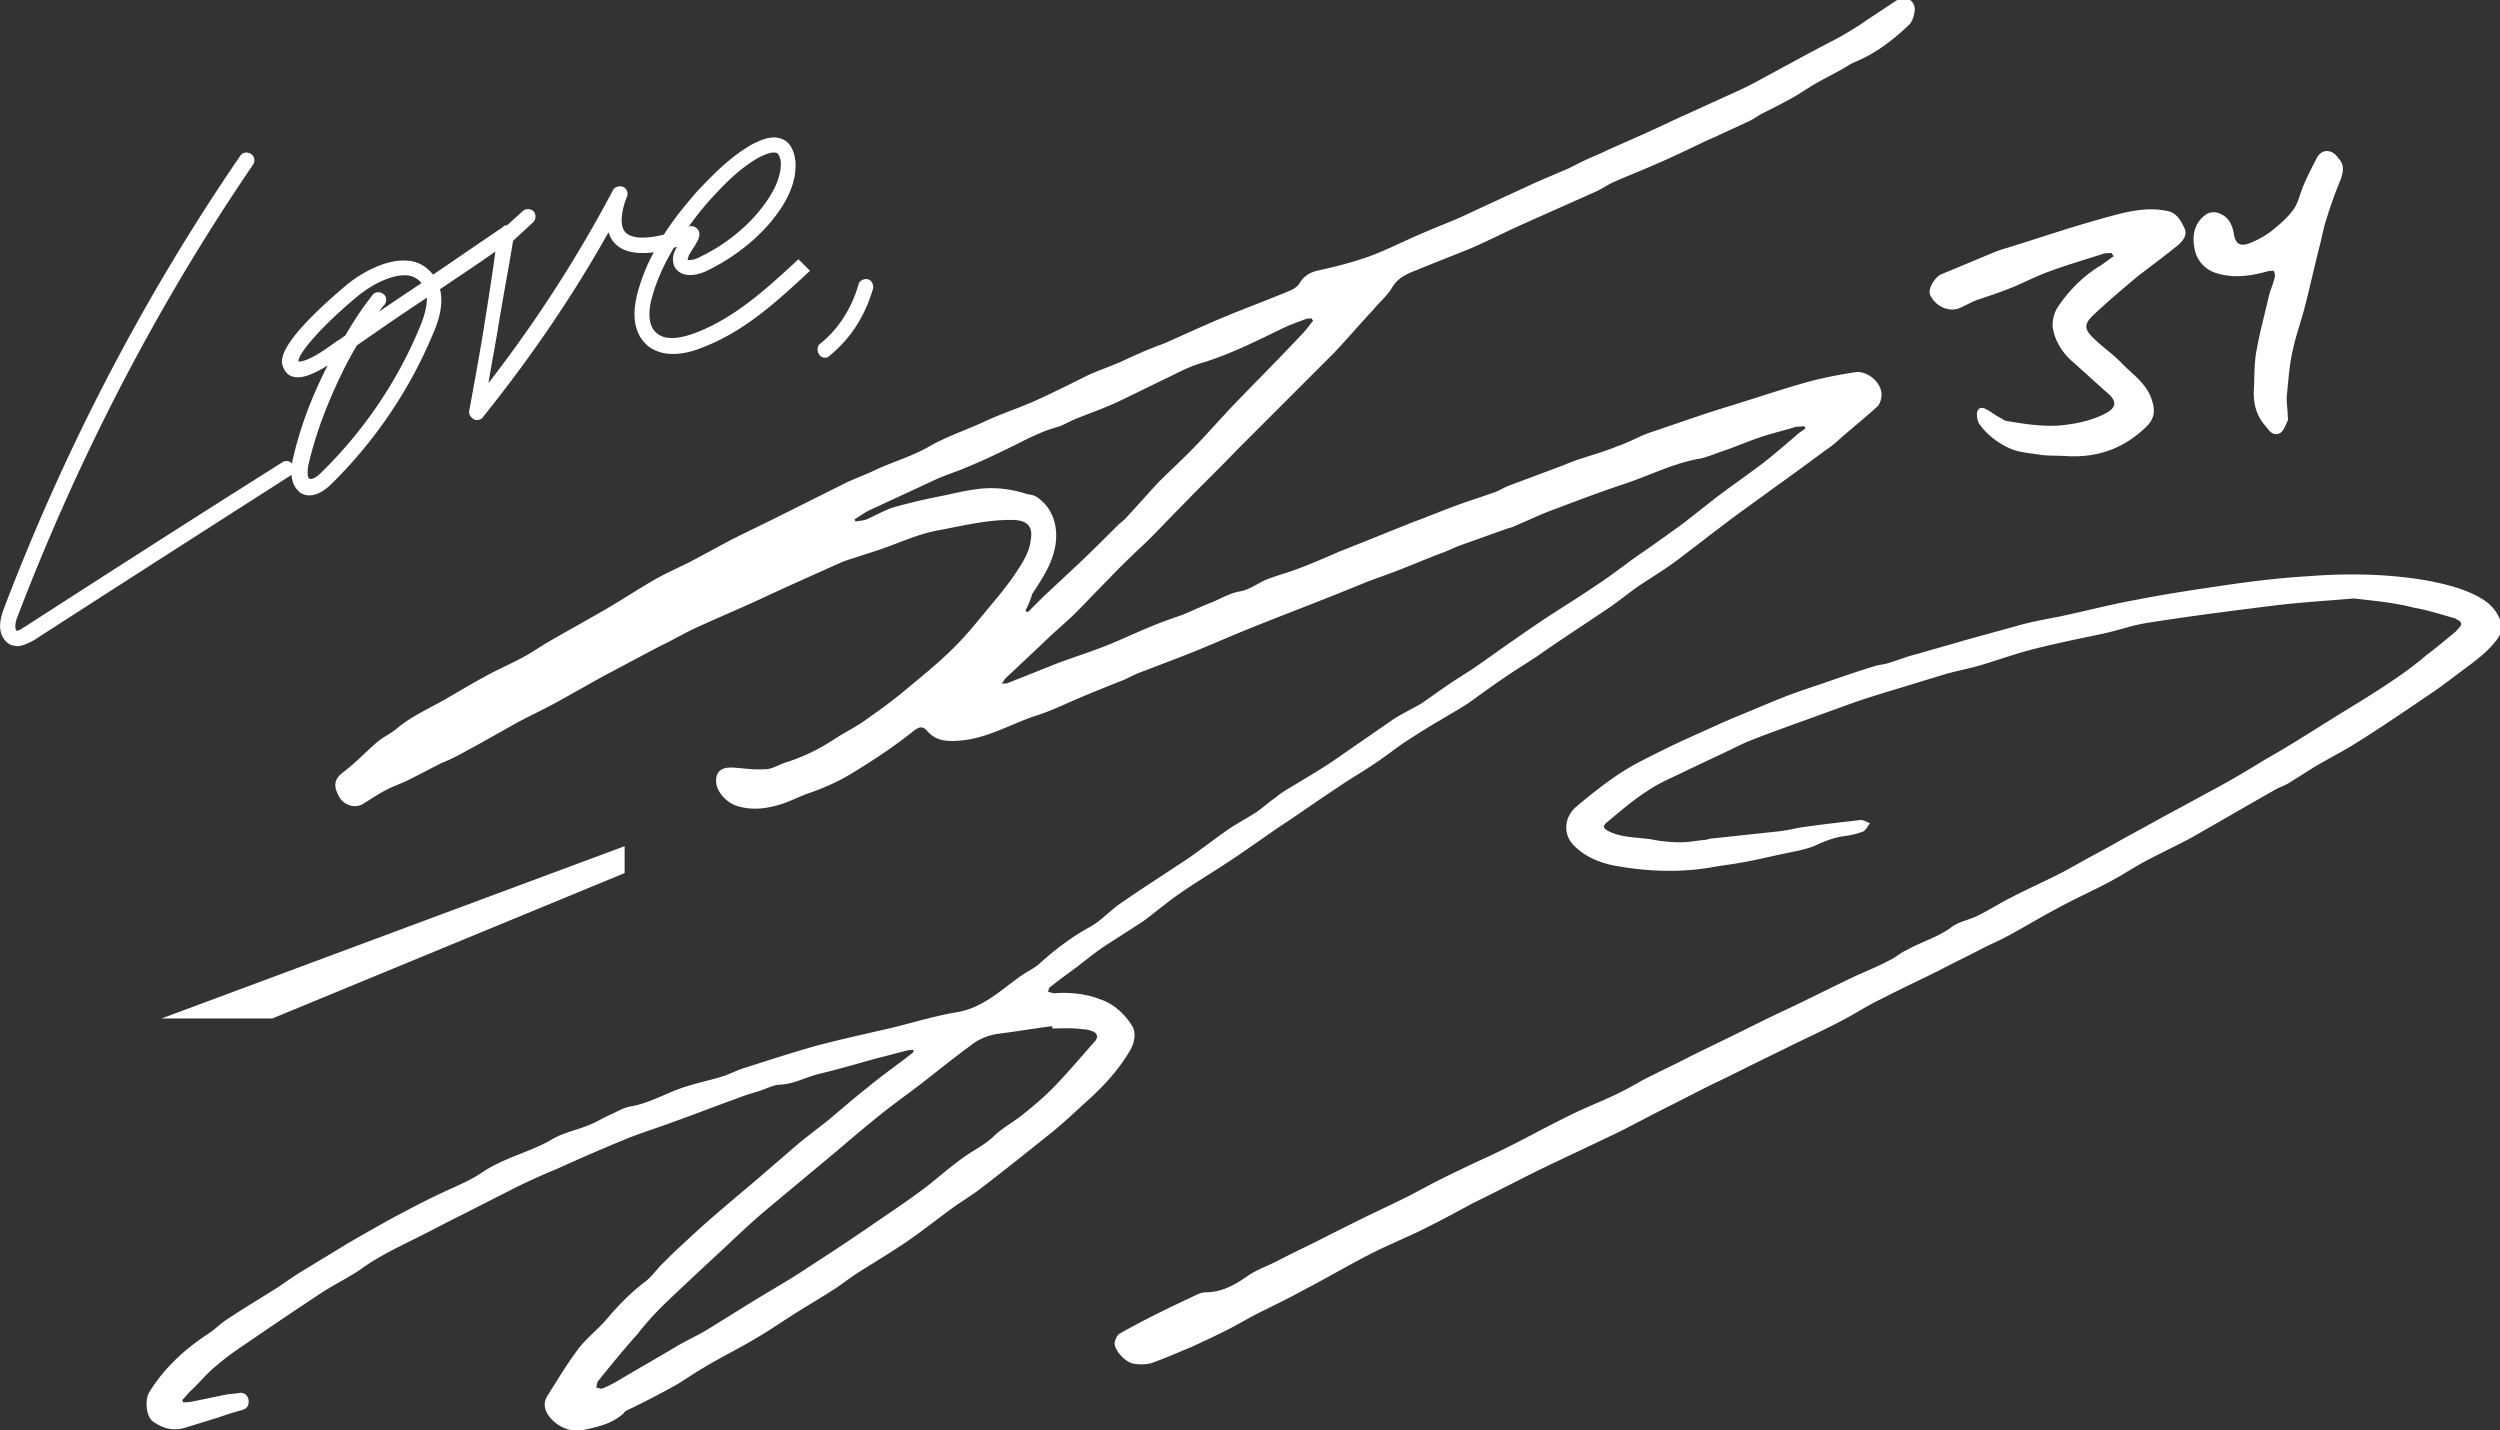 <svg version="1.1" id="Layer_1" xmlns="http://www.w3.org/2000/svg" x="0" y="0" width="325" height="185.9" viewBox="0 0 325 185.9" xml:space="preserve"><rect x="0" y="0" width="325" height="185.9" fill="#333333" stroke="none"/><style>.st0{fill:#fff}</style><path class="st0" d="M21 132.4L81.2 110v3.5l-45.8 18.9z"/><path class="st0" d="M136.2 128.9c.4.1.8.3 1.1.2 2-.1 3.9.1 5.7.8 1.8.6 3.2 1.9 4.2 3.5.5.9.3 2-.2 3-1.6 2.8-3.8 5.1-6.2 7.2-1.4 1.3-2.8 2.6-4.3 3.8-3 2.4-6 4.8-9 7.1-1.3 1-2.7 1.8-3.9 2.7-1.9 1.4-3.8 2.9-5.7 4.2-2.2 1.5-4.4 2.8-6.6 4.2-.9.6-1.8 1.3-2.7 1.9-2 1.3-4.1 2.5-6.1 3.8-1.4.9-2.7 1.8-4.1 2.6-2.3 1.4-4.8 2.6-7.1 4-1.2.7-2.3 1.5-3.5 2.2-2 1.1-4.1 2.2-6.2 3.2-.2.1-.4.2-.5.4-1.5 1.4-3.4 1.8-5.3 2.2-1.6.3-3-.3-4.1-1.4-.9-1-1.2-2-.5-3.1 1.2-1.9 2.4-3.9 3.8-5.8 1-1.4 2.4-2.5 3.6-3.8 1.6-1.9 3.3-3.7 5.3-5.2.8-.6 1.4-1.5 2.1-2.2.9-.9 1.8-1.8 2.7-2.6 1.8-1.7 3.7-3.4 5.6-5 1.5-1.3 3.1-2.6 4.6-3.9 1.5-1.3 2.9-2.5 4.4-3.8 1.4-1.2 2.9-2.3 4.4-3.5 1.8-1.5 3.5-3 5.3-4.4 1.8-1.5 3.7-2.8 5.6-4.3.1 0 .1-.2.2-.4-.4 0-.7 0-1 .1-1.3.3-2.6.7-3.9 1-2.5.7-4.9 1.4-7.4 2-1.7.4-3.2 1.3-5 1.4-.9 0-1.8.5-2.7.8-1 .3-2 .6-3 1-2.8 1-5.6 2.1-8.4 3.1-1.9.7-3.8 1.3-5.6 2-3.2 1.3-6.4 2.7-9.5 4.1-1.5.6-3 1.3-4.5 2-2.8 1.4-5.5 2.8-8.3 4.2-1.4.7-2.7 1.4-4.1 2.1-2.9 1.5-5.9 2.8-8.5 4.7-1.6 1.1-3.3 1.9-5 3-2.9 1.9-5.7 3.8-8.5 5.7-1.7 1.2-3.5 2.3-5.1 3.7-1.3 1-2.3 2.3-3.5 3.4-.4.4-.7.8-1.1 1.2 0 .1.1.2.1.3.4 0 .8 0 1.2-.1 1.5-.3 2.9-.6 4.4-.9.5-.1 1.1-.1 1.6-.2.6-.1 1.1.1 1.3.8.1.7-.1 1.2-.8 1.4-1.1.3-2.1.6-3.2 1l-3.9 1.2c-1.7.6-3.1.3-4.5-.7-.9-.6-1.1-2.8-.5-3.8 1.9-3.1 4.5-5.5 7.5-7.5 1-.6 1.8-1.5 2.8-2.1 2.1-1.4 4.3-2.7 6.5-4.1 1.3-.9 2.6-1.8 4-2.6 1.6-1 3.3-2 4.9-3 2.6-1.5 5.2-3 7.9-4.4 1.5-.8 3.1-1.6 4.6-2.3 1.7-.8 3.5-1.5 5.1-2.6 2.8-1.9 6.2-2.6 9.1-4.3 1.5-.9 3.3-1.2 4.9-1.9 1-.4 1.9-1 2.9-1.4.8-.4 1.7-.9 2.6-1 2.6-.5 4.9-2 7.5-2.7 1.3-.4 2.7-.7 4-1.1 1.1-.3 2.1-.9 3.2-1.2 3.1-1 6.2-2 9.4-2.9 3.1-.8 6.2-1.5 9.3-2.2 2.9-.7 5.8-1.6 8.7-2.1 3.3-.5 5.6-2.7 8.1-4.5.9-.7 1.9-1.1 2.7-1.8 2-1.8 4.2-3.5 6.6-4.8 1.3-.7 2.4-1.9 3.6-2.8 3-2.1 6-4 9-6 1.9-1.3 3.8-2.8 5.7-4.1 1.1-.7 2.2-1.3 3.3-2 .9-.6 1.6-1.3 2.5-1.9.6-.5 1.2-.9 1.9-1.3 1.8-1.1 3.7-2.2 5.5-3.4l7.8-5.4c1.2-.8 2.5-1.4 3.7-2.1 1.2-.8 2.4-1.7 3.6-2.5 1.3-.9 2.7-1.7 4.1-2.7 2.4-1.7 4.8-3.4 7.3-5.1s5-3.2 7.5-4.9c1.7-1.1 3.3-2.3 4.9-3.5 2.3-1.6 4.6-3.2 6.9-4.9l4.2-3.3c2-1.5 4-2.9 6-4.4 1.4-1.1 2.8-2.3 4.2-3.5.4-.4.9-.7 1.3-1 0-.1-.1-.2-.1-.3-.5.1-1.1 0-1.5.2-1.7.5-3.4.9-5 1.5-1.4.5-2.8 1.1-4.3 1.6-.9.3-1.8.7-2.7.9-3.6.6-6.8 2.3-10.2 3.4-3 1-5.9 2.1-8.8 3.2-1.7.6-3.3 1.4-5 2.1-.4.2-.7.3-1.1.4-2 .7-3.9 1.4-5.9 2.1-.9.3-1.8.8-2.7 1.1-2.1.8-4.2 1.7-6.3 2.5l-3.3 1.2c-1.7.7-3.4 1.4-5.2 2.1-3 1.2-5.9 2.3-8.9 3.5-2.8 1.1-5.5 2.3-8.2 3.4-2.2.9-4.4 1.7-6.7 2.6-.9.3-1.7.7-2.5 1.1-2 .8-4 1.6-5.9 2.4s-3.7 1.7-5.6 2.3c-3.4 1.1-6.6 3.1-10.3 3.3-1.5.1-2.8 0-3.9-1.2-.6-.7-1-.7-1.8-.1-2.5 2-5.2 3.8-8 5.5-1.8 1.1-3.6 1.9-5.6 2.6-1.2.4-2.3 1-3.5 1.4-1.9.6-3.8.9-5.8.3-1.4-.4-2.7-1.8-2.8-3.1-.1-1.8 1.2-2 2.4-1.9 1.3.1 2.7.3 4 .2.8 0 1.6-.5 2.4-.8 2.3-.7 4.4-1.7 6.4-3 1.2-.8 2.6-1.5 3.8-2.3 1.7-1.2 3.4-2.4 5-3.7 2.4-2 4.8-3.9 7-6.1 1.7-1.7 3.2-3.6 4.7-5.4 1-1.2 2-2.4 2.9-3.7 1-1.5 2.1-3 2.3-4.8.3-1.7-.4-2.5-2.1-2.6-3.3-.1-6.5.7-9.7 1.3-3 .5-5.7 1.9-8.6 2.8-1.2.4-2.5.8-3.7 1.2-.8.3-1.6.7-2.3 1-2.9 1.3-5.8 2.6-8.8 4-2.8 1.3-5.7 2.5-8.5 3.8-1.5.7-3 1.6-4.5 2.3-2.3 1.2-4.5 2.4-6.8 3.6-2.4 1.3-4.8 2.7-7.2 4-1.5.8-3 1.5-4.5 2.3-2.3 1.3-4.6 2.6-7 3.9-.9.5-1.9 1-2.9 1.4-1.4.7-2.9 1.5-4.3 2.2-1 .5-2 .8-2.9 1.3-1 .5-2 1.2-3 1.8-.9.6-2.4.3-3.1-.9-.7-1.3-.8-2.2.5-3.2 1.6-1.2 2.9-2.6 4.4-3.9.8-.7 1.8-1.1 2.6-1.8 1.9-1.6 4.2-2.6 6.3-3.8 1.9-1.1 3.9-2.3 5.8-3.3 1.3-.7 2.7-1.3 4-2 1.2-.6 2.3-1.4 3.5-2.1 2.4-1.4 4.8-2.7 7.2-4.1 2.3-1.3 4.5-2.8 6.8-4.1 1.4-.8 3-1.5 4.4-2.2 1.9-1 3.7-2 5.6-3 2-1 4.1-2 6.1-3l8.4-4.2c1.4-.7 2.9-1.2 4.3-1.9 2.2-1 4.6-1.7 6.7-2.9 2.4-1.4 5-2.2 7.5-3.4 2.2-1 4.4-1.7 6.6-2.7 2.2-1 4.4-2.1 6.6-3.2 1.5-.7 3.1-1.2 4.6-1.9 1.3-.6 2.6-1.2 3.9-1.7.7-.3 1.4-.5 2-.8 2.7-1.2 5.3-2.4 8-3.5s5.4-2.1 8-3.2c.4-.2.8-.5 1-.8.5-.9 1.2-1.4 2.3-1.7 2.3-.5 4.7-1.1 6.9-1.9 2.4-.9 4.7-2.1 7.1-3.1 1.6-.7 3.2-1.3 4.8-2 .6-.3 1.3-.6 1.9-.9l7.8-3.6 4.2-1.8 1.8-.9c1-.5 2.1-.9 3.1-1.4.4-.2.7-.3 1.1-.5 2.5-1.1 5-2.2 7.5-3.4l6.6-3c1.3-.6 2.7-1.2 4-1.9 1.7-.9 3.3-1.8 5-2.7 2-1.1 4.1-2.2 6.2-3.3 1.2-.7 2.4-1.4 3.5-2.2 1.4-.9 2.7-1.8 4.1-2.7 1-.6 2.3.3 2.1 1.6-.1.6-.3 1.4-.8 1.8-2 1.9-4.2 3.6-6.8 4.7-.8.3-1.4.8-2.2 1.2-.9.5-1.7.9-2.6 1.4-1.1.6-2.1 1.3-3.1 1.9-1.4.8-2.8 1.5-4.2 2.2-.6.3-1.1.7-1.7 1l-3.9 1.8c-.8.4-1.6.7-2.4 1.1-2.3 1.1-4.6 2.2-7 3.2-1.6.7-3.2 1.3-4.7 2-.6.3-1.2.7-1.8 1-3.1 1.4-6.3 2.8-9.4 4.2-2.3 1-4.6 2.2-6.9 3.2-2.4 1-4.8 1.9-7.2 2.9-1.3.5-2.5 1-3.3 2.4-.6 1-1.6 1.8-2.4 2.8-1.7 1.8-3.3 3.7-5 5.5l-5.4 5.4-7.2 7.2c-2.3 2.4-4.7 4.7-7 7.1-1.6 1.6-3.1 3.2-4.7 4.8-1.7 1.6-3.4 3.2-5 4.9-1.5 1.5-2.9 3-4.4 4.5-1.3 1.3-2.8 2.5-4.1 3.8-1.7 1.6-3.4 3.2-5 4.7-.1.1-.2.3-.5.7.4-.1.7 0 .8-.1 2.3-.9 4.5-1.8 6.8-2.7 2.2-.8 4.4-1.5 6.6-2.4 1.7-.7 3.4-1.5 5.1-2.2 1.4-.6 2.9-1.1 4.3-1.6 1.4-.6 2.7-1.2 4-1.7 1.1-.5 2.2-1.1 3.3-1.3 1.3-.2 2.3-1 3.4-1.5 1.5-.6 3.1-1 4.6-1.6 1.6-.6 3.2-1.3 4.8-2 .7-.3 1.3-.5 2-.8 2.3-.9 4.7-1.9 7-2.8.9-.4 1.9-.7 2.8-1.1 1.1-.4 2.3-.9 3.4-1.3 1.6-.6 3.2-1.1 4.9-1.7.7-.2 1.3-.6 2-.9 2.1-.8 4.3-1.6 6.4-2.4.9-.3 1.7-.7 2.6-1 1.8-.6 3.6-1.1 5.3-1.8 1.5-.5 2.8-1.3 4.3-1.8 3.3-1.1 6.6-2.3 9.9-3.3 3.6-1.1 7.1-2.3 10.7-3.3a56 56 0 015.9-1.2c1.6-.3 3.5 1.3 3.5 2.9 0 .5-.2 1.2-.5 1.5-1.4 1.3-2.9 2.5-4.4 3.8-.7.6-1.4 1.3-2.2 1.8-2.3 1.7-4.6 3.4-7 5.1-2.3 1.7-4.6 3.3-6.8 5-2 1.5-3.9 3-5.9 4.5-1.5 1.1-3 2-4.5 3s-2.9 2.2-4.4 3.2l-4.5 3c-1.5 1-3 2-4.4 3-1.2.8-2.5 1.6-3.7 2.4-1.8 1.2-3.6 2.5-5.4 3.8-1.2.8-2.5 1.5-3.8 2.3-1.4.8-2.8 1.7-4.2 2.6s-2.7 2-4.1 2.9c-1.6 1.1-3.2 2-4.8 3.1-2.6 1.7-5.1 3.5-7.7 5.2-2.2 1.5-4.4 3.1-6.7 4.6-2.1 1.4-4.3 2.7-6.3 4.1-1.6 1.1-3.1 2.4-4.6 3.5-1.8 1.2-3.6 2.3-5.4 3.5-1.3.9-2.5 1.9-3.7 2.8-1.1.8-2.2 1.6-3.3 2.5.1 0 .1.1-.1.4zm.6 4.8v-.3c-2.4.3-4.7.7-7.1 1-1.3.2-2.5.7-3.5 1.5-1.9 1.4-3.8 2.9-5.7 4.4-1.9 1.5-3.9 2.9-5.8 4.4-2 1.6-4 3.3-6 5l-9 7.5c-1.9 1.6-3.7 3.3-5.5 5-2.7 2.5-5.4 5-8 7.5-1.2 1.2-2.3 2.4-3.3 3.7-1.8 2-3.5 4.1-5.2 6.2-.1.2-.1.5-.2.8.3 0 .6.2.8.1.8-.3 1.5-.7 2.2-1.1 2.5-1.5 5-2.9 7.5-4.4 1.2-.7 2.5-1.3 3.7-2 2.3-1.4 4.5-2.8 6.8-4.2s4.6-2.7 6.8-4.2c2.5-1.6 4.9-3.2 7.4-4.9 2.3-1.6 4.6-3.1 6.9-4.8 1.8-1.3 3.4-2.8 5.2-4.1 1.4-1.1 3-1.8 4.3-3 1.2-1.2 2.8-2 4.1-3.1 1.5-1.2 3-2.5 4.3-3.9 1.7-1.8 3.3-3.7 4.9-5.5.4-.5.2-1-.3-1.2-.4-.2-1-.3-1.4-.3-1.3-.2-2.6-.1-3.9-.1zm-3.5-54.3c.1.1.2.1.3.2l2-2 4.5-4.2c1.8-1.7 3.5-3.4 5.2-5.1.4-.4.9-.7 1.2-1.1 1.4-1.5 2.7-3 4.1-4.5 1.3-1.3 2.7-2.6 4-3.9 2-2 3.9-4.2 5.8-6.2 3-3.1 6-6.1 8.9-9.2.5-.5.9-1.1 1.4-1.7-.1-.1-.1-.2-.2-.3-.3 0-.6 0-.8.1-1.1.4-2.2.8-3.2 1.3-3.3 1.6-6.5 3.2-10 4.3-1.5.4-2.9 1.1-4.3 1.8-2.3 1.1-4.5 2.2-6.8 3.3-1.9.9-4 1.6-5.9 2.4-.7.3-1.3.7-2 .9-2.6.7-4.9 2.1-7.3 3.2-1.6.8-3.2 1.5-4.9 2.2-1.2.5-2.5.9-3.8 1.5l-8.4 3.9c-.7.3-1.3.8-2 1.2 0 .1.1.2.1.3.5-.1 1-.1 1.5-.3 1.1-.5 2.2-1.1 3.3-1.5 2.1-.6 4.2-1.1 6.3-1.5 1.5-.3 3-.7 4.6-.9 2.1-.3 4.2-.1 6.2.5.5.2 1.1.2 1.5.4 2.3 1.4 3 4 2.6 6.4s-1.7 4.3-3 6.3c-.3 1-.6 1.6-.9 2.2zM306 77.8c-3.5.3-6.9.5-10.2.9-5.6.7-11.2 1.4-16.8 2.3-1.9.3-3.8 1-5.7 1.4-2.9.6-5.8 1.2-8.6 1.9-2.5.6-4.9 1.5-7.3 2.2-1.4.4-2.9.7-4.4 1.1-1.6.5-3.3 1-4.9 1.5-2.3.7-4.7 1.4-7 2.2-2.8 1-5.5 2-8.3 3-1.9.7-3.9 1.4-5.8 2.2-.7.3-1.3.6-1.9.9l-5.7 2.7c-1.8.9-3.6 1.6-5.2 2.7-1.9 1.2-3.6 2.7-5.3 4.1-.6.5-.5.8.3 1.2 1.9.9 3.9.7 5.9 1.1 1.1.2 2.3.3 3.4.3 1 0 2-.2 3-.3.4 0 .7-.2 1.1-.2l8.4-.9c1-.1 1.9-.3 2.9-.5 2.7-.4 5.4-.7 8-1 .4 0 .8.3 1.2.4-.3.4-.5.9-.9 1.1-.8.3-1.6.5-2.5.6-1.4.2-2.6.7-3.9 1.3-1.3.5-2.6.7-4 1-1.9.4-3.9.9-5.8 1.2-1.1.2-2.1.3-3.2.5-4.4.8-8.8.6-13.1-.2-1.9-.4-3.8-1.2-5.2-2.7-1.3-1.4-1.2-3.6.5-5 1.9-1.6 3.8-3.1 5.8-4.4 1.7-1.1 3.6-2 5.4-2.9 2.6-1.3 5.2-2.4 7.8-3.6 1.4-.6 2.9-1.2 4.3-1.8 1.7-.7 3.3-1.4 5-2 1.1-.4 2.3-.8 3.5-1.2 2.3-.8 4.6-1.6 6.9-2.3.6-.2 1.2-.2 1.8-.4 1.3-.4 2.5-.9 3.8-1.2 2-.6 3.9-1.1 5.9-1.7 2.5-.7 5.1-1.4 7.6-2.1 1.5-.4 3.1-.7 4.7-1 3.4-.7 6.7-1.6 10.1-2.2 4-.8 8.1-1.4 12.2-2 3.5-.5 6.9-.9 10.4-1.1 5.2-.4 10.4-.3 15.5.6 2.5.5 5 1.1 7.2 2.5 1.2.8 2 1.9 2.3 3.2.1.5-.1 1.1-.3 1.5-1.1 1.7-2.7 2.9-4.3 4.1-1.5 1.1-3 2.3-4.5 3.3-3.1 2.1-6.3 4.3-9.5 6.3-1.7 1.1-3.5 2-5.2 3-1.2.7-2.4 1.5-3.7 2.3-.6.4-1.3.6-2 1-3.7 2.1-7.3 4.2-11 6.3-1.9 1-3.8 1.9-5.7 2.9-1.5.8-3 1.8-4.5 2.6-2.2 1.2-4.5 2.2-6.7 3.4-2.5 1.3-4.9 2.8-7.4 4.1-.8.4-1.7.8-2.5 1.2-1.9 1-3.8 1.9-5.7 2.9-2.6 1.3-5.2 2.5-7.7 3.8-1.7.8-3.2 1.8-4.9 2.7-2.1 1.1-4.2 2.1-6.3 3.1-2.2 1.1-4.3 2.1-6.5 3.2-1.4.7-2.8 1.4-4.3 2.1-2.2 1.1-4.3 2.2-6.5 3.3-2.4 1.2-4.7 2.5-7.1 3.6-2.7 1.3-5.5 2.6-8.2 3.9-3.1 1.5-6.1 3.1-9.2 4.6-2.4 1.3-4.8 2.6-7.3 3.8-2.1 1-4.3 1.9-6.4 3-2.9 1.5-5.6 3.1-8.5 4.6-2 1.1-4.1 2.1-6.1 3.1-1.5.8-3 1.7-4.5 2.4-1.2.6-2.5 1.2-3.8 1.8-1.7.7-3.5 1.5-5.2 2.1-.7.2-1.5.2-2.2.1-1.1-.1-2.5-1.6-2.6-2.6 0-.4.3-1.1.6-1.3 1.6-.9 3.3-1.8 4.9-2.6 1.6-.8 3.3-1.6 5-2.4.4-.2.9-.4 1.3-.4 2.2 0 3.9-1 5.6-2.2 1.2-.8 2.7-1.3 4-2 2.1-1.1 4.3-2.1 6.4-3.2l3.6-1.8c2.2-1.1 4.4-2.1 6.6-3.2 1.4-.7 2.8-1.5 4.2-2.2 2.2-1.1 4.3-2.1 6.5-3.1 1.7-.8 3.5-1.7 5.2-2.6 2.1-1.1 4.2-2.2 6.3-3.2 1.5-.7 3-1.3 4.5-2 1.3-.6 2.6-1.3 3.8-2 2.1-1.1 4.3-2.1 6.4-3.2 1.6-.8 3.1-1.5 4.7-2.3 2.5-1.2 5-2.5 7.6-3.7 3.2-1.5 6.3-3.1 9.5-4.6 1.4-.6 2.8-1.2 4.1-1.9.7-.3 1.3-.9 2-1.2 1.9-1.1 4.1-1.7 5.9-3 1-.8 2.4-1 3.6-1.6 1.4-.7 2.8-1.6 4.2-2.3 2.3-1.2 4.6-2.2 6.9-3.4 1.3-.7 2.5-1.4 3.8-2.1 2.1-1.1 4.1-2.3 6.2-3.4 1.8-1 3.6-2 5.5-3 1.8-1 3.7-2 5.5-3s3.6-2.1 5.4-3.2c1.6-.9 3.1-1.8 4.7-2.8l4.8-3c2.3-1.4 4.6-2.8 6.8-4.3 1.5-1 3-2.1 4.4-3.3 1.2-.9 2.4-1.9 3.6-2.9.3-.2.5-.5.7-.7.4-.4.3-.8-.2-1-.1-.1-.2-.1-.3-.2-1.8-.5-3.6-1.1-5.4-1.4-2.7-.7-5.3-.9-7.8-1.2zM274.5 32.9c-.4 0-.8 0-1.1.1-2.5.8-4.9 1.5-7.3 2.4-1.6.6-3.1 1.4-4.6 2s-3 1.1-4.5 1.6c-.8.3-1.6.8-2.4 1.1-1.4.5-3.1-.4-3.7-1.8-.3-.8.7-2.4 1.6-2.7 2.2-.9 4.3-1.8 6.5-2.7.7-.3 1.3-.5 2-.7 3.9-1.2 7.7-2.5 11.6-3.6 2.9-.8 5.9-1.8 9-1.2 1.4.2 1.9 1.3 2.4 2.3.4.9-.3 1.7-.9 2.2-1.7 1.4-3.5 2.7-5.3 4.1-1.9 1.6-3.8 3.2-5.6 4.9-1.3 1.2-1.3 1.9 0 3.1 1.2 1.2 2.6 2.1 3.7 3.3 1.5 1.5 3.3 2.7 3.9 4.9.4 1.3.2 2.2-.6 3.1-2.9 2.9-6.3 4.2-10.4 4-1.2-.1-2.5 0-3.7-.2-1.3-.2-2.7-.3-3.8-.8-1.6-.7-3-1.8-4-3.2-.2-.3-.3-.8-.3-1.2 0-.8.5-1.1 1.2-.7.6.3 1.2.8 1.8 1.1.2.1.5.3.7.4 2.4.4 4.8.8 7.2.6 2-.2 4-.6 5.9-1.6 1.3-.7 1.4-1.5.3-2.5-1.6-1.4-3.2-2.9-4.8-4.3-1.2-1.1-2.1-2.5-2.4-4.1-.2-.8.1-2 .5-2.7 1.5-2.3 3.4-4.2 5.7-5.6.6-.4 1.1-.8 1.7-1.2-.2-.2-.2-.3-.3-.4zM293 50.7c.1-1.5 0-3.5.4-5.4.4-2.2 1-4.4 1.5-6.6.2-.9.6-1.7.8-2.6.1-.3 0-.6-.1-.9-.3 0-.6 0-.9.1-2.2.6-4.4.9-6.6.2-1.3-.4-2.3-1.4-2.7-2.7-.5-1.9-.3-3.8 1.5-5 .4-.2 1-.3 1.5-.1 1.2.4 1.8 1.4 2 2.7.2 1.3.8 1.7 2.1 1.2 1-.4 1.9-.9 2.7-1.5 1-.8 2.1-1.7 2.9-2.8.7-.9.9-2.2 1.4-3.3.5-1.2 1.1-2.3 1.7-3.5.4-.7 1-1 1.7-.8.5.1.9.6 1.2 1 .7.8.5 1.7.2 2.6-.7 1.7-1.3 3.3-1.8 5-.4 1.1-.6 2.3-.9 3.5-.7 2.7-1.3 5.5-2 8.2-.5 1.9-1.2 3.8-1.6 5.8-.4 1.8-.5 3.6-.7 5.5-.1.9.1 1.8.1 2.7 0 .2.1.5 0 .7-.3.6-.5 1.3-1 1.6-.7.4-1.3-.1-1.7-.7-1.2-1.3-1.8-2.8-1.7-4.9zM107.3 46.5c-.3 0-.6-.1-.8-.4-.3-.4-.3-1.1.1-1.4 2.4-1.9 4.1-4.6 5-7.7.1-.5.7-.8 1.2-.7.5.1.8.7.7 1.2-1 3.5-2.9 6.5-5.6 8.7-.2.2-.4.3-.6.3zM104.5 34.4l-.7-.7c-4 3.7-8.1 7.5-13.2 9.5-2.3.9-4.1 1-5.1.2-1.4-1-1.2-3.2-.7-4.9.6-2.1 1.5-4.1 2.8-6.3.1 0 .2-.1.4-.1-.1.2-.2.3-.2.4-.4.7-.4 1.5-.1 2.2.7 1.2 2.3 1.4 4.2.5 3.1-1.5 5.9-3.6 8-6 2.6-3 3.7-5.7 3.5-8.3-.1-.8-.4-2-1.3-2.6-1.4-.9-3-.2-4.2.4-2.9 1.6-5.1 3.9-7.2 6.1-1.4 1.6-3 3.5-4.4 5.7-3.3.8-4.5.2-5-.3-1-1.1-.2-3.7.2-4.6.2-.5 0-1.1-.5-1.3-.5-.2-1.1 0-1.3.4-4.6 8.7-10 17.1-16.2 25.1.4-2.5.9-5 1.3-7.5.6-3.7 1.3-7.3 1.9-11l2.6-2.4c.4-.4.4-1 .1-1.4-.4-.4-1-.4-1.4-.1l-2.1 1.9c-.2 0-.4 0-.5.2-3.1 2.1-6 4.1-9.1 6.2-.8-1-1.9-1.7-3.2-1.8-2.7-.3-5.9 1.4-8 3.1-2.1 1.8-9.1 7.7-8.4 10.4.2.7.6 1.3 1.2 1.5.7.3 2 .3 4.7-1.4-2.2 4.3-3.7 8.4-4.6 12.5v.3c-.3-.4-.9-.5-1.3-.2-11.1 7-22.5 14.3-33.5 21.4l-.2.1c-.2.2-.7.4-.8.4-.1 0-.1-.1-.1-.1-.2-.3-.1-1.1.2-1.8 8-20.9 18.3-40.7 30.6-58.7.3-.5.2-1.1-.3-1.4-.5-.3-1.1-.2-1.4.3C18.8 38.4 8.4 58.3.4 79.4c-.2.6-.7 2.1-.1 3.3.3.6.7 1 1.3 1.2.2 0 .4.1.6.1.7 0 1.2-.3 1.7-.5l.2-.1s.1-.1.2-.1c11-7.1 22.4-14.4 33.5-21.5.1 0 .1-.1.1-.1.1 1.4.7 2 1.2 2.4.4.2.7.3 1.1.3.9 0 1.9-.5 2.9-1.5 5.5-5.4 10.1-12.1 13.1-19.3 1.1-2.4 1.4-4.4 1-6 2.5-1.7 4.8-3.2 7.2-4.9-.4 3-.9 6.2-1.4 9.3-.6 3.8-1.3 7.6-2 11.4-.1.4.2.9.6 1.1.1.1.3.1.4.1.3 0 .6-.1.8-.4 6.1-7.6 11.6-15.6 16.3-24 .2.5.4 1 .8 1.4 1 1.1 2.7 1.5 5.1 1.2-.9 1.6-1.6 3.4-2.1 5.2-1.1 4.1.2 6.1 1.5 7.1 2.1 1.5 5 .9 7.1 0 5.4-2.1 9.6-6 13.8-9.9l-.8-.8zm-12.3-8.3c1.9-2.1 4-4.3 6.6-5.7 1.4-.7 1.9-.6 2.2-.5.2.1.4.5.5 1.1.1 2-.9 4.2-3.1 6.8-2 2.3-4.5 4.2-7.4 5.6-.9.5-1.5.4-1.6.4 0 0 0-.2.1-.4v-.1c.1-.2.4-.7.6-1 .7-1.1 1.1-1.8.6-2.5-.1-.1-.4-.4-.8-.4-.1 0-.3 0-.4.1.8-1.1 1.7-2.3 2.7-3.4zM38.8 47c-.1-1 3.1-4.7 7.7-8.5 1.7-1.4 4.4-2.9 6.5-2.7.7.1 1.3.4 1.8 1-1.8 1.2-3.6 2.4-5.5 3.7.2-.3.4-.6.7-.9.3-.4.3-1.1-.2-1.4-.4-.3-1.1-.3-1.4.2-1.2 1.5-2.4 3.3-3.5 5.2-.4.3-.8.6-1.2.8-3.7 2.8-4.8 2.6-4.9 2.6zm15.7-4.3c-2.9 7-7.3 13.4-12.7 18.7-.7.7-1.3 1-1.6.8-.2-.1-.3-.7-.1-1.8.9-3.9 2.4-7.9 4.5-12.2.6-1.2 1.2-2.3 1.8-3.3 3.3-2.3 6.2-4.3 9.1-6.2 0 1.1-.3 2.4-1 4z"/></svg>